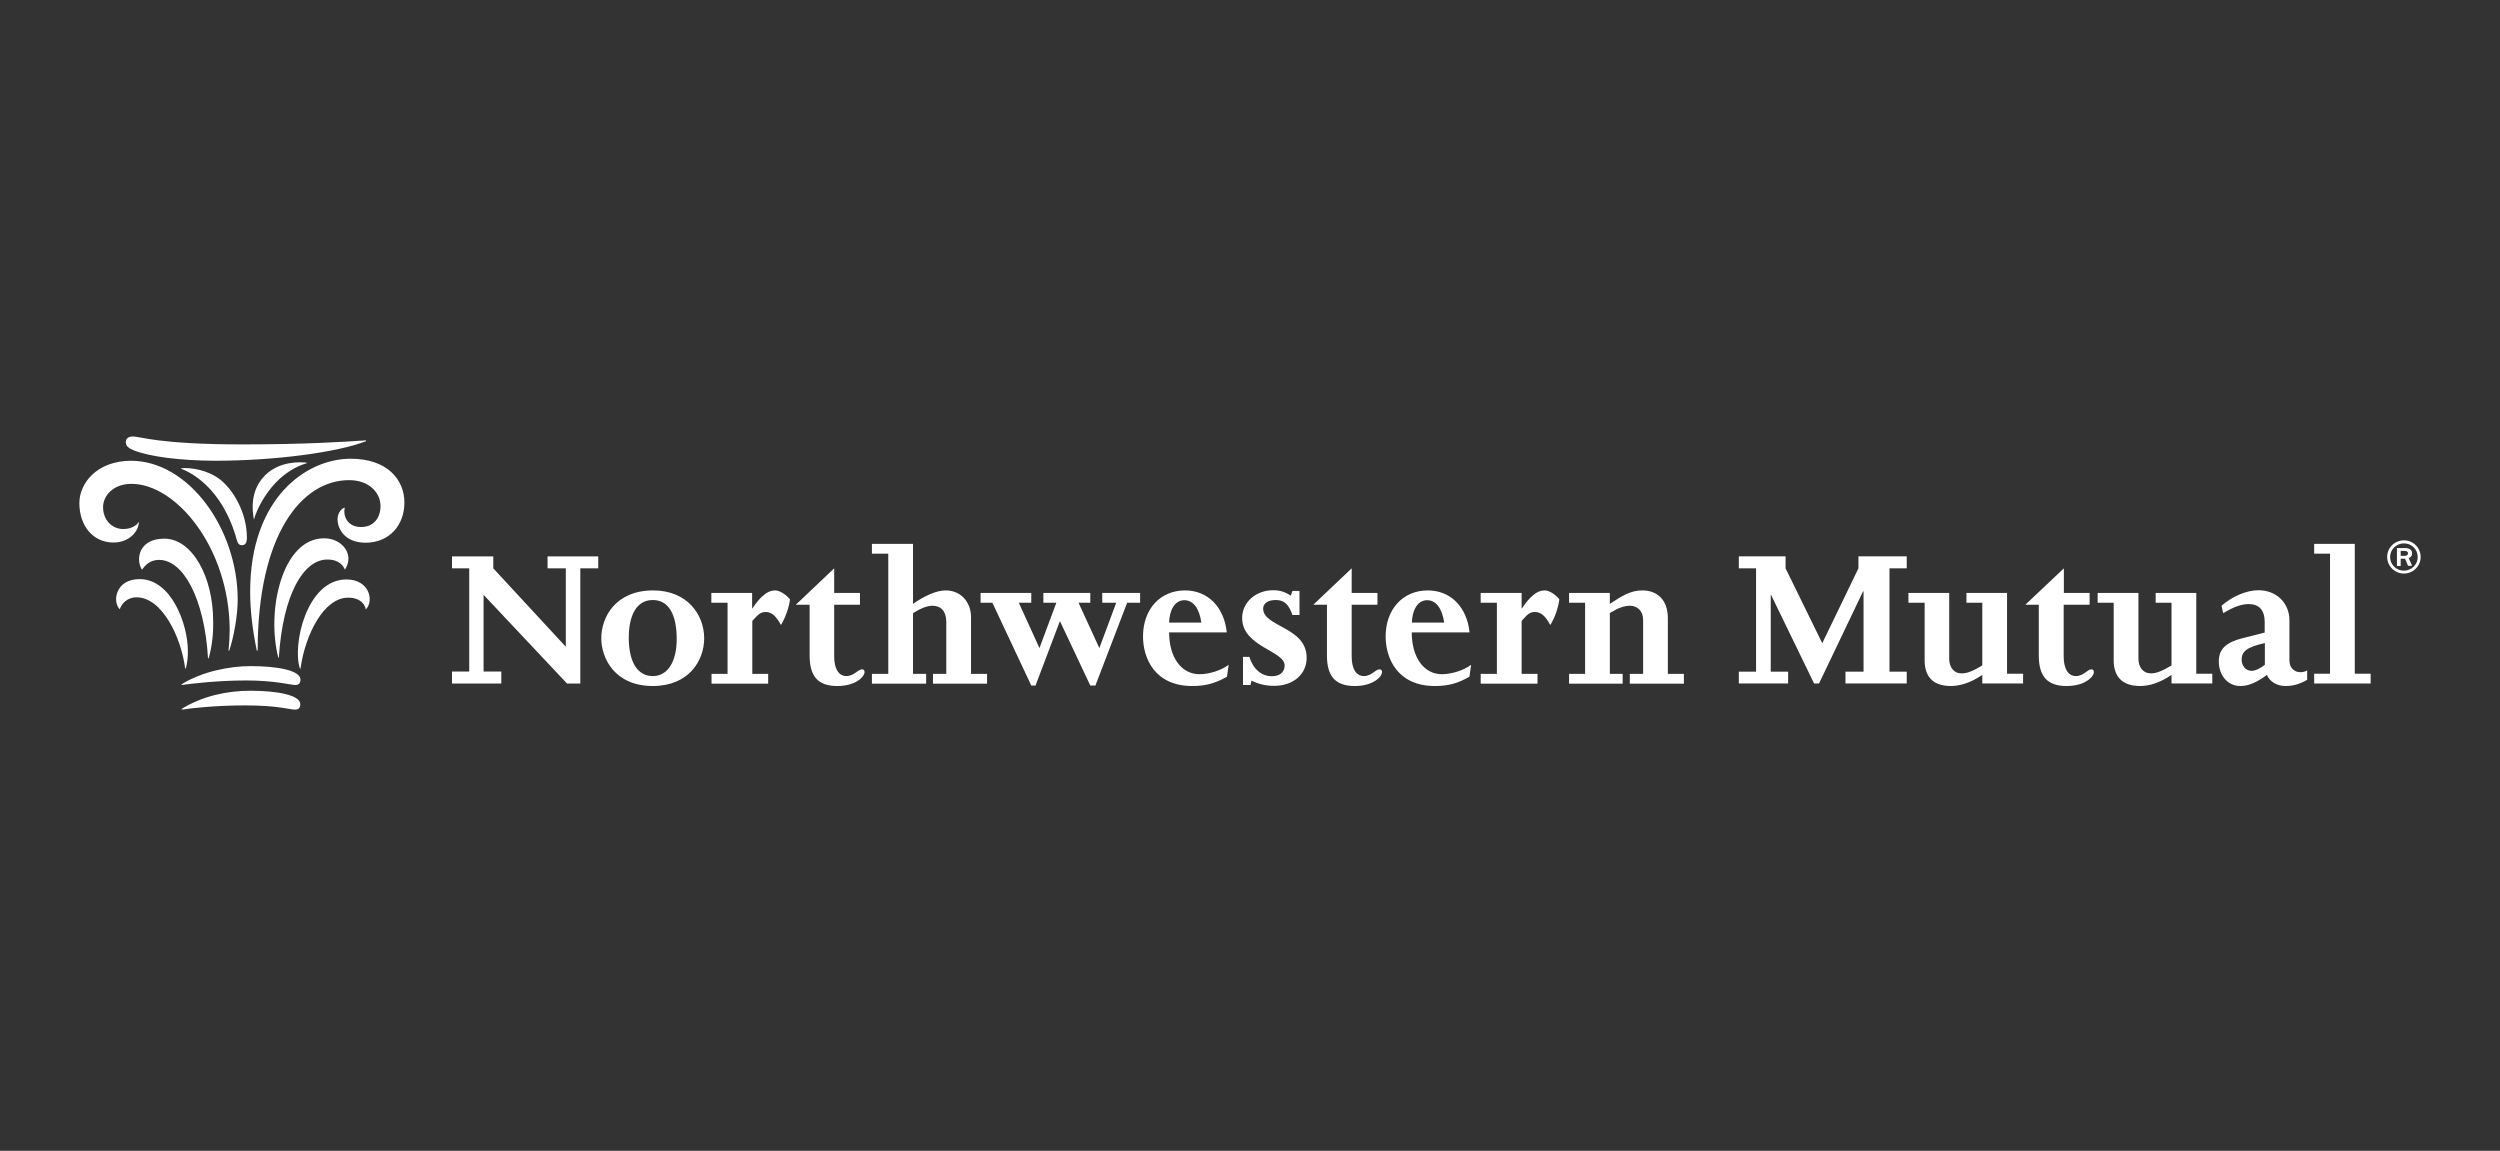 <svg width="126" height="58" viewBox="0 0 126 58" fill="none" xmlns="http://www.w3.org/2000/svg">
<rect x="0" y="0" width="126" height="58" fill="#333333" stroke="none"/>
<g clip-path="url(#clip0_1026_4624)">
<path fill-rule="evenodd" clip-rule="evenodd" d="M23.649 28.645H22.781V28.042H24.862V28.645L28.517 32.597V28.645H27.597V28.042H30.151V28.645H29.248V34.449H28.577L24.372 29.98V33.846H25.266V34.449H22.781V33.846H23.649V28.645Z" fill="white"/>
<path fill-rule="evenodd" clip-rule="evenodd" d="M30.305 32.17C30.305 33.164 30.976 34.575 32.902 34.575C34.708 34.575 35.491 33.3 35.491 32.17C35.491 30.98 34.639 29.757 32.92 29.757C31.028 29.757 30.305 31.099 30.305 32.17ZM31.69 32.145C31.69 31.066 32.051 30.241 32.902 30.241C33.694 30.241 34.106 30.963 34.106 32.204C34.106 33.377 33.633 34.074 32.902 34.074C32.137 34.082 31.69 33.368 31.69 32.145Z" fill="white"/>
<path fill-rule="evenodd" clip-rule="evenodd" d="M36.66 30.377H35.852V29.884H37.907V30.658H37.925C38.122 30.369 38.303 30.139 38.492 29.995C38.673 29.833 38.87 29.757 39.068 29.757C39.292 29.757 39.601 29.952 39.816 30.207C39.765 30.624 39.584 31.134 39.361 31.499C39.103 31.032 38.888 30.845 38.587 30.845C38.329 30.845 38.2 30.98 37.916 31.295V33.963H38.716V34.456H35.861V33.963H36.669V30.377H36.66Z" fill="white"/>
<path fill-rule="evenodd" clip-rule="evenodd" d="M40.108 30.479L42.043 28.644V29.884H43.342V30.479H42.043V33.088C42.043 33.674 42.25 34.074 42.662 34.074C43.032 34.074 43.256 33.734 43.436 33.734C43.522 33.734 43.574 33.776 43.574 33.87C43.574 34.091 43.153 34.575 42.198 34.575C41.235 34.575 40.805 34.099 40.805 33.037V30.479H40.108Z" fill="white"/>
<path fill-rule="evenodd" clip-rule="evenodd" d="M46.025 30.428C46.601 30.029 47.186 29.757 47.667 29.757C48.407 29.757 48.94 30.326 48.94 31.108V33.963H49.748V34.456H47.022V33.963H47.693V31.354C47.693 30.819 47.444 30.53 46.988 30.53C46.73 30.53 46.386 30.666 46.016 30.904V33.963H46.678V34.456H43.944V33.963H44.769V27.904H43.944V27.411H46.016V30.428H46.025Z" fill="white"/>
<path fill-rule="evenodd" clip-rule="evenodd" d="M49.422 30.377V29.884H51.976V30.377H51.348L52.388 32.663L53.24 30.377H52.586V29.884H54.951V30.377H54.358L55.407 32.663L56.258 30.377H55.553V29.884H57.462V30.377H56.809L55.209 34.55H54.951L53.42 31.303L52.191 34.55H51.976L50.015 30.377H49.422Z" fill="white"/>
<path fill-rule="evenodd" clip-rule="evenodd" d="M61.83 31.873C61.693 30.581 60.867 29.757 59.724 29.757C58.468 29.757 57.608 30.709 57.608 32.077C57.608 33.156 58.184 34.575 60.093 34.575C60.755 34.575 61.228 34.448 61.839 34.108L61.925 33.504C61.564 33.785 60.945 33.98 60.455 33.98C59.534 33.98 58.924 33.122 58.924 31.873H61.83ZM58.924 31.38C58.932 30.811 59.182 30.25 59.689 30.25C60.136 30.25 60.446 30.658 60.549 31.38H58.924Z" fill="white"/>
<path fill-rule="evenodd" clip-rule="evenodd" d="M62.656 33.105H62.965C63.163 33.725 63.576 34.082 64.109 34.082C64.462 34.082 64.746 33.904 64.746 33.538C64.746 32.799 62.604 32.595 62.604 31.151C62.604 30.36 63.284 29.748 64.169 29.748C64.496 29.748 64.754 29.825 65.055 30.02L65.141 29.782H65.494V30.997H65.141C64.952 30.454 64.72 30.241 64.298 30.241C63.903 30.241 63.662 30.411 63.662 30.675C63.662 31.601 65.855 31.592 65.855 33.148C65.855 33.989 65.175 34.567 64.212 34.567C63.808 34.567 63.43 34.482 63.077 34.303L63.026 34.524H62.647V33.105H62.656Z" fill="white"/>
<path fill-rule="evenodd" clip-rule="evenodd" d="M66.19 30.479L68.125 28.644V29.884H69.424V30.479H68.125V33.088C68.125 33.674 68.331 34.074 68.744 34.074C69.114 34.074 69.338 33.734 69.518 33.734C69.604 33.734 69.656 33.776 69.656 33.87C69.656 34.091 69.234 34.575 68.28 34.575C67.317 34.575 66.878 34.099 66.878 33.037V30.479H66.19Z" fill="white"/>
<path fill-rule="evenodd" clip-rule="evenodd" d="M74.067 31.873C73.93 30.581 73.104 29.757 71.96 29.757C70.705 29.757 69.836 30.709 69.836 32.077C69.836 33.156 70.413 34.575 72.322 34.575C72.984 34.575 73.457 34.448 74.059 34.108L74.145 33.504C73.784 33.785 73.156 33.98 72.674 33.98C71.754 33.98 71.152 33.122 71.152 31.873H74.067ZM71.161 31.38C71.169 30.811 71.419 30.25 71.926 30.25C72.373 30.25 72.683 30.658 72.786 31.38H71.161Z" fill="white"/>
<path fill-rule="evenodd" clip-rule="evenodd" d="M75.443 30.377H74.626V29.884H76.69V30.658H76.707C76.905 30.369 77.086 30.139 77.275 29.995C77.456 29.833 77.653 29.757 77.851 29.757C78.075 29.757 78.393 29.952 78.591 30.207C78.539 30.624 78.367 31.134 78.135 31.499C77.877 31.032 77.662 30.845 77.353 30.845C77.094 30.845 76.966 30.98 76.69 31.295V33.963H77.49V34.456H74.626V33.963H75.443V30.377Z" fill="white"/>
<path fill-rule="evenodd" clip-rule="evenodd" d="M79.889 30.377H79.081V29.884H81.136V30.437C81.755 30.02 82.194 29.757 82.77 29.757C83.578 29.757 84.06 30.284 84.06 31.159V33.963H84.868V34.456H82.142V33.963H82.813V31.235C82.813 30.777 82.503 30.53 82.151 30.53C81.85 30.53 81.557 30.641 81.136 30.896V33.963H81.781V34.456H79.081V33.963H79.889V30.377Z" fill="white"/>
<path fill-rule="evenodd" clip-rule="evenodd" d="M88.506 28.644H87.637V28.04H89.993V28.644L91.842 32.417L93.665 28.644V28.04H96.099V28.644H95.23V33.853H96.099V34.448H93.012V33.853H93.923V29.808H93.897L91.679 34.448H91.43L89.263 29.986H89.245V33.853H90.122V34.448H87.637V33.853H88.506V28.644Z" fill="white"/>
<path fill-rule="evenodd" clip-rule="evenodd" d="M101.964 33.955V34.448H99.908V34.014C99.298 34.431 98.756 34.575 98.317 34.575C97.303 34.575 97.002 33.963 97.002 33.292V30.377H96.185V29.884H98.24V33.199C98.24 33.623 98.464 33.938 98.868 33.938C99.152 33.938 99.444 33.819 99.908 33.538V30.377H99.109V29.884H101.155V33.955H101.964Z" fill="white"/>
<path fill-rule="evenodd" clip-rule="evenodd" d="M102.075 30.479L104.019 28.644V29.884H105.317V30.479H104.01V33.088C104.01 33.674 104.217 34.074 104.629 34.074C104.999 34.074 105.223 33.734 105.395 33.734C105.481 33.734 105.532 33.776 105.532 33.87C105.532 34.091 105.111 34.575 104.156 34.575C103.193 34.575 102.755 34.099 102.755 33.037V30.479H102.075Z" fill="white"/>
<path fill-rule="evenodd" clip-rule="evenodd" d="M111.5 33.955V34.448H109.445V34.014C108.834 34.431 108.301 34.575 107.854 34.575C106.839 34.575 106.53 33.963 106.53 33.292V30.377H105.721V29.884H107.777V33.199C107.777 33.623 108.009 33.938 108.404 33.938C108.688 33.938 108.972 33.819 109.445 33.538V30.377H108.645V29.884H110.692V33.955H111.5Z" fill="white"/>
<path fill-rule="evenodd" clip-rule="evenodd" d="M116.281 33.793C116.152 33.861 116.049 33.878 115.929 33.878C115.645 33.878 115.387 33.666 115.387 33.292V31.261C115.387 30.386 114.725 29.748 113.831 29.748C113.22 29.748 112.506 30.054 111.964 30.53L112.05 30.904C112.601 30.573 112.979 30.445 113.34 30.445C113.856 30.445 114.14 30.751 114.14 31.346V31.881L113.031 32.162C112.188 32.374 111.827 32.714 111.827 33.334C111.827 34.048 112.283 34.575 112.91 34.575C113.323 34.575 113.727 34.405 114.252 34.014C114.39 34.354 114.759 34.575 115.189 34.575C115.576 34.575 115.929 34.473 116.281 34.261V33.793ZM114.149 32.408V33.504C113.925 33.683 113.676 33.81 113.478 33.81C113.194 33.81 112.979 33.564 112.979 33.249C112.979 32.833 113.229 32.621 114.149 32.408Z" fill="white"/>
<path fill-rule="evenodd" clip-rule="evenodd" d="M117.434 27.904H116.634V27.411H118.681V33.955H119.48V34.448H116.634V33.955H117.434V27.904Z" fill="white"/>
<path fill-rule="evenodd" clip-rule="evenodd" d="M8.016 28.218C9.237 28.218 10.303 30.156 10.484 33.173H10.518C10.69 32.569 10.759 31.924 10.742 31.286C10.742 29.085 9.693 27.148 8.282 27.148C6.958 27.148 6.838 28.235 7.156 28.711C7.285 28.541 7.517 28.218 8.016 28.218ZM9.366 33.691C9.435 33.411 9.469 33.198 9.469 32.816C9.469 31.448 8.635 29.187 7.036 29.187C5.814 29.187 5.651 30.334 6.038 30.708C6.115 30.453 6.391 30.105 6.881 30.105C8.171 30.105 9.134 32.119 9.332 33.691H9.366ZM17.381 28.711C17.509 28.533 17.561 28.312 17.561 28.159C17.561 27.632 17.062 27.131 16.331 27.131C14.207 27.131 13.416 30.802 14.027 33.147H14.053C14.259 29.927 15.308 28.201 16.495 28.201C17.114 28.193 17.329 28.558 17.381 28.711ZM17.458 29.204C15.446 29.204 14.715 32.535 15.119 33.7H15.145C15.377 32.009 16.306 30.122 17.552 30.122C18.223 30.122 18.413 30.538 18.438 30.717C18.868 30.267 18.61 29.204 17.458 29.204ZM12.625 34.813C11.421 34.813 10.174 35.093 9.151 35.731L9.168 35.765C9.667 35.688 10.88 35.552 12.367 35.552C14.01 35.552 14.603 35.765 14.87 35.765C15.059 35.765 15.136 35.663 15.136 35.493C15.136 35.025 13.941 34.813 12.625 34.813ZM12.625 33.572C11.602 33.572 10.191 33.836 9.151 34.49L9.168 34.524C9.581 34.465 10.914 34.295 12.419 34.295C13.846 34.295 14.663 34.524 14.878 34.524C15.067 34.524 15.145 34.422 15.145 34.252C15.136 33.776 13.941 33.572 12.625 33.572ZM17.381 25.584C17.226 25.61 17.011 25.839 17.011 26.179C17.011 26.57 17.303 27.352 18.43 27.352C19.591 27.352 20.382 26.502 20.382 25.329C20.382 24.182 19.53 23.12 17.673 23.12C15.454 23.12 12.608 25.074 12.608 29.825C12.608 30.734 12.72 31.72 12.943 32.79H12.986C12.986 26.952 15.196 24.199 17.596 24.199C18.619 24.199 19.178 24.845 19.178 25.508C19.178 26.119 18.808 26.561 18.215 26.561C17.492 26.578 17.269 25.958 17.381 25.584ZM7.001 26.298C6.915 26.442 6.666 26.663 6.21 26.663C5.651 26.663 5.195 26.213 5.195 25.559C5.195 24.981 5.711 24.386 6.623 24.386C8.884 24.386 11.542 27.607 11.576 31.703C11.576 31.958 11.559 32.416 11.516 32.79L11.55 32.799C11.791 32.094 11.98 30.997 11.98 30.224C11.98 26.655 9.512 23.222 6.597 23.222C4.877 23.23 4 24.36 4 25.355C4 26.485 4.671 27.343 5.72 27.343C6.545 27.343 7.001 26.748 7.001 26.298ZM6.692 21.998C6.468 21.998 6.339 22.117 6.339 22.279C6.339 22.482 6.477 22.584 6.735 22.695C7.543 23.018 9.082 23.213 10.819 23.222C13.898 23.222 17.045 22.788 18.447 22.236V22.194C17.312 22.27 15.351 22.398 12.23 22.398C7.981 22.398 7.087 21.998 6.692 21.998ZM9.142 23.596V23.63C9.504 23.766 11.198 24.496 11.946 27.25C11.989 27.411 12.075 27.479 12.187 27.479C12.367 27.479 12.444 27.352 12.444 27.105C12.444 25.814 11.739 24.683 11.112 24.182C10.475 23.681 9.641 23.562 9.142 23.596ZM13.313 24.004C13.846 23.443 14.629 23.239 15.454 23.315V23.349C15.188 23.426 14.534 23.655 13.889 24.335C13.356 24.904 12.978 25.584 12.797 26.188C12.582 25.049 12.96 24.378 13.313 24.004Z" fill="white"/>
<path fill-rule="evenodd" clip-rule="evenodd" d="M120.994 28.015H121.191C121.26 28.015 121.363 27.998 121.363 27.887C121.363 27.836 121.329 27.768 121.209 27.768H120.994V28.015ZM120.994 28.525H120.805V27.624H121.226C121.277 27.624 121.57 27.624 121.57 27.887C121.57 28.057 121.449 28.108 121.398 28.125L121.57 28.516H121.363L121.217 28.159H120.994V28.525ZM121.157 28.762C121.535 28.762 121.854 28.457 121.854 28.074C121.854 27.692 121.544 27.386 121.157 27.386C120.779 27.386 120.461 27.692 120.461 28.074C120.461 28.448 120.77 28.762 121.157 28.762ZM121.157 27.233C121.621 27.233 122 27.598 122 28.074C122 28.533 121.621 28.907 121.157 28.907C120.693 28.907 120.314 28.533 120.314 28.074C120.306 27.607 120.693 27.233 121.157 27.233Z" fill="white"/>
</g>
<defs>
<clipPath id="clip0_1026_4624">
<rect width="118" height="13.767" fill="white" transform="translate(4 22)"/>
</clipPath>
</defs>
</svg>
